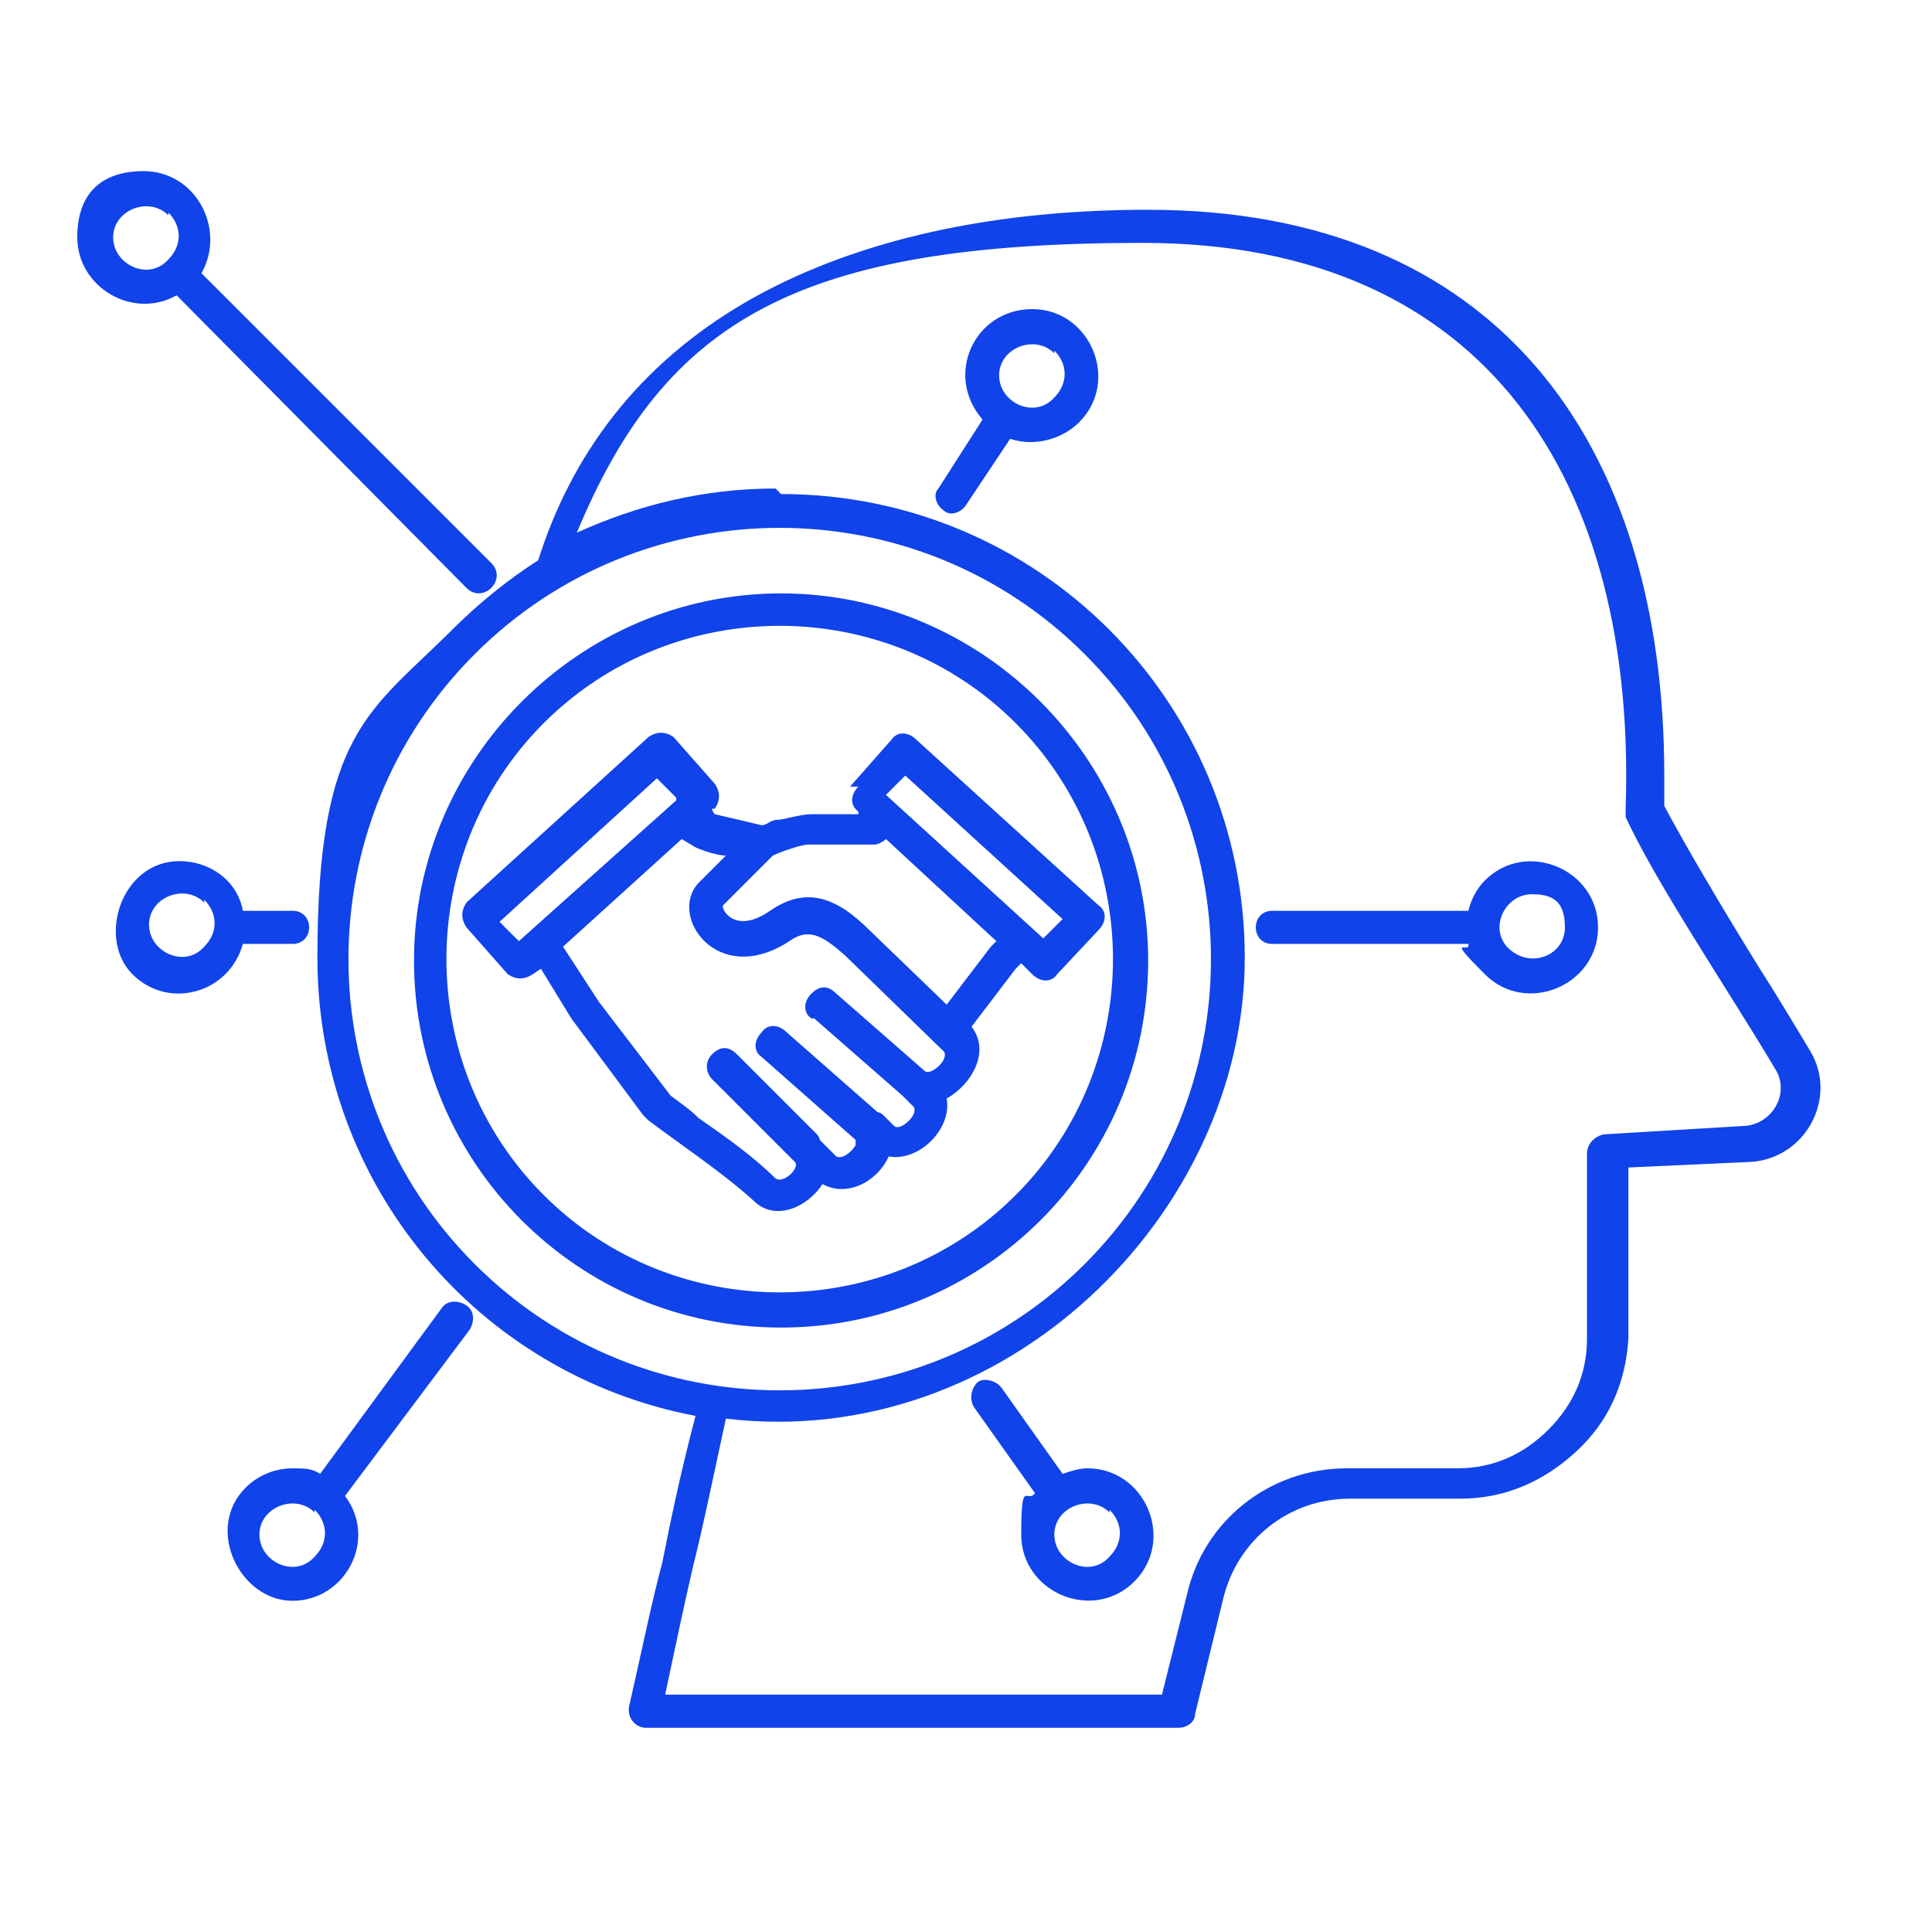 <?xml version="1.0" encoding="UTF-8"?><svg id="a" xmlns="http://www.w3.org/2000/svg" width="70" height="70" viewBox="0 0 70 70"><path d="M29.4,36.9c-.3-.2-.3-.6,0-.9s.6-.3.9,0l3.2,2.8s0,0,0,0c.2.2.9-.4.7-.7l-3.6-3.5c-.8-.7-1.3-1-2-.5-2.6,1.7-4.4-.9-3.3-2.1l1-1c-.3,0-.9-.2-1.1-.3l-.5-.3-4.3,3.9,1.3,2,2.6,3.4c.4.3.7.5,1,.8,1,.7,2,1.4,2.8,2.2.3.2.9-.4.7-.6l-3-3c-.2-.2-.3-.6,0-.9s.6-.3.9,0l2.9,2.9s0,0,0,0c0,0,.1.1.1.2l.6.6c.2.1.5-.1.7-.4,0,0,0-.2,0-.2l-3.4-3c-.3-.2-.3-.6,0-.9.2-.3.6-.3.9,0l3.3,2.9c0,0,.1,0,.2.1l.4.4c.2.2.9-.4.7-.7l-.4-.4-3.2-2.8ZM32.8,28.1l-.7.7,5.7,5.2.7-.7-5.7-5.2ZM30.8,28.5l1.5-1.7c.2-.3.6-.3.9,0l6.6,6c.3.2.3.6,0,.9l-1.5,1.6c-.2.3-.6.3-.9,0l-.4-.4-.2.2-1.6,2.1c.7.9,0,2.1-.9,2.6.2,1.1-1,2.3-2.1,2.1-.4.9-1.5,1.5-2.4,1-.5.8-1.7,1.4-2.5.6-1.1-1-2.6-2-3.8-2.9,0,0-.1-.1-.2-.2l-2.6-3.5s0,0,0,0l-1.1-1.8-.3.2c-.3.2-.6.2-.9,0l-1.5-1.7c-.2-.3-.2-.6,0-.9l6.6-6c.3-.2.6-.2.9,0l1.5,1.7c.2.3.2.6,0,.9h-.1c0,.1.1.2.1.2l1.7.4c.2,0,.3-.2.6-.2.2,0,.8-.2,1.2-.2h1.7s0-.1,0-.1c-.3-.2-.3-.6,0-.9h0ZM24.5,28.9l-.7-.7-5.7,5.2.7.7,5.7-5.1ZM31.5,33.7l2.8,2.7,1.6-2.1.2-.2-4-3.7h0c-.1.1-.3.2-.4.2h-2.4c-.3,0-1.1.3-1.3.4l-1.8,1.8c-.1.1.4,1.1,1.7.2,1.3-.9,2.4-.5,3.6.7h0ZM28.3,48.1c-7.4,0-13.3-6-13.3-13.3s6-13.3,13.3-13.3,13.3,6,13.3,13.3c0,7.4-6,13.3-13.3,13.3ZM19.7,43.3c4.7,4.7,12.4,4.7,17.1,0,4.7-4.7,4.7-12.4,0-17.1-4.7-4.7-12.4-4.7-17.1,0s-4.7,12.4,0,17.1h0ZM55.5,32.4c-1,0-1.6,1.3-.8,2s2,.2,2-.8-.5-1.2-1.2-1.2ZM53.8,31.9c1.5-1.5,4.1-.4,4.1,1.7s-2.6,3.2-4.1,1.7-.5-.7-.6-1.1h-7.1c-.8,0-.8-1.2,0-1.2h7.1c.1-.4.3-.8.6-1.1h0ZM6.5,31.2c1.1,0,2.1.7,2.3,1.8h1.8c.8,0,.8,1.2,0,1.2h-1.8c-.5,1.8-2.7,2.4-4,1.1s-.4-4.1,1.7-4.1h0ZM7.4,32.7c-.7-.7-2-.2-2,.8s1.3,1.6,2,.8c.5-.5.5-1.2,0-1.7ZM10.6,53.2c.4,0,.7,0,1,.2l4.4-6c.2-.3.6-.3.9-.1s.3.6.1.9l-4.5,6c1.2,1.6,0,3.8-1.9,3.8s-3.2-2.6-1.7-4.1c.4-.4,1-.7,1.7-.7h0ZM11.4,54.8c-.7-.7-2-.2-2,.8s1.3,1.6,2,.8c.5-.5.5-1.2,0-1.7ZM39.4,53.2c2.1,0,3.2,2.6,1.7,4.1s-4.1.4-4.1-1.7.2-1.1.5-1.5l-2.2-3.1c-.2-.3-.1-.7.1-.9s.7-.1.9.2l2.2,3.1c.3-.1.6-.2.9-.2h0ZM40.2,54.8c-.7-.7-2-.2-2,.8s1.3,1.6,2,.8c.5-.5.5-1.2,0-1.7ZM37.4,11.2c2.1,0,3.2,2.6,1.7,4.1-.6.6-1.6.9-2.5.6l-1.6,2.4c-.2.3-.6.4-.8.2-.3-.2-.4-.6-.2-.8l1.6-2.5c-1.4-1.6-.3-4,1.8-4h0ZM38.2,12.8c-.7-.7-2-.2-2,.8s1.3,1.6,2,.8c.5-.5.5-1.2,0-1.7ZM5.2,6.2c1.9,0,3,2.1,2.1,3.7l10.5,10.5c.6.6-.3,1.5-.9.9L6.4,10.7c-1.6.9-3.6-.3-3.6-2.1s1.1-2.4,2.4-2.4ZM6.1,7.8c-.7-.7-2-.2-2,.8s1.3,1.6,2,.8c.5-.5.5-1.2,0-1.7ZM28.3,17.9c9.3,0,16.8,7.5,16.8,16.8s-8.7,17.9-18.8,16.7h0c-.5,2.3-.8,3.8-1.2,5.4-.3,1.3-.6,2.7-1,4.6h18l.9-3.6c.6-2.7,3-4.6,5.8-4.6h4c1.3,0,2.4-.5,3.3-1.4s1.4-2,1.4-3.3c0-1.5,0-2.4,0-3.4,0-.9,0-1.8,0-3.3,0-.3.2-.6.6-.7l5-.3c1.1,0,1.8-1.2,1.2-2.1-1.6-2.7-4.3-6.7-5.4-9.1,0,0,0-.2,0-.3.4-11.8-5-20.5-17.5-20.5s-17.3,2.8-20.5,10.5c2.2-1,4.6-1.6,7.2-1.6h0ZM25.2,51.3c-7.9-1.5-13.7-8.4-13.7-16.6s1.9-8.9,4.9-11.9c.9-.9,2-1.8,3.1-2.5,1.2-3.8,3.6-7.1,7.6-9.4,3.5-2,8.3-3.3,14.5-3.3,12.6,0,18.7,8.4,18.7,20.5s0,.7,0,1.1c.8,1.5,2.1,3.7,3.4,5.8.7,1.1,1.3,2.1,1.9,3.1,1,1.7-.2,3.9-2.2,4l-4.4.2v6.2c-.1,1.6-.7,3-1.9,4.1s-2.6,1.7-4.2,1.7h-4c-2.2,0-4.1,1.5-4.6,3.7l-1,4.1c0,.3-.3.5-.6.5h-19.3c-.4,0-.7-.4-.6-.8.5-2.2.8-3.7,1.2-5.2.3-1.5.6-3,1.2-5.3h0ZM39.3,23.7c-6.1-6.1-16-6.1-22.1,0-6.1,6.1-6.1,16,0,22.1,6.1,6.1,16,6.1,22.1,0,6.1-6.1,6.1-16,0-22.1Z" style="fill:#1043e9;"/></svg>